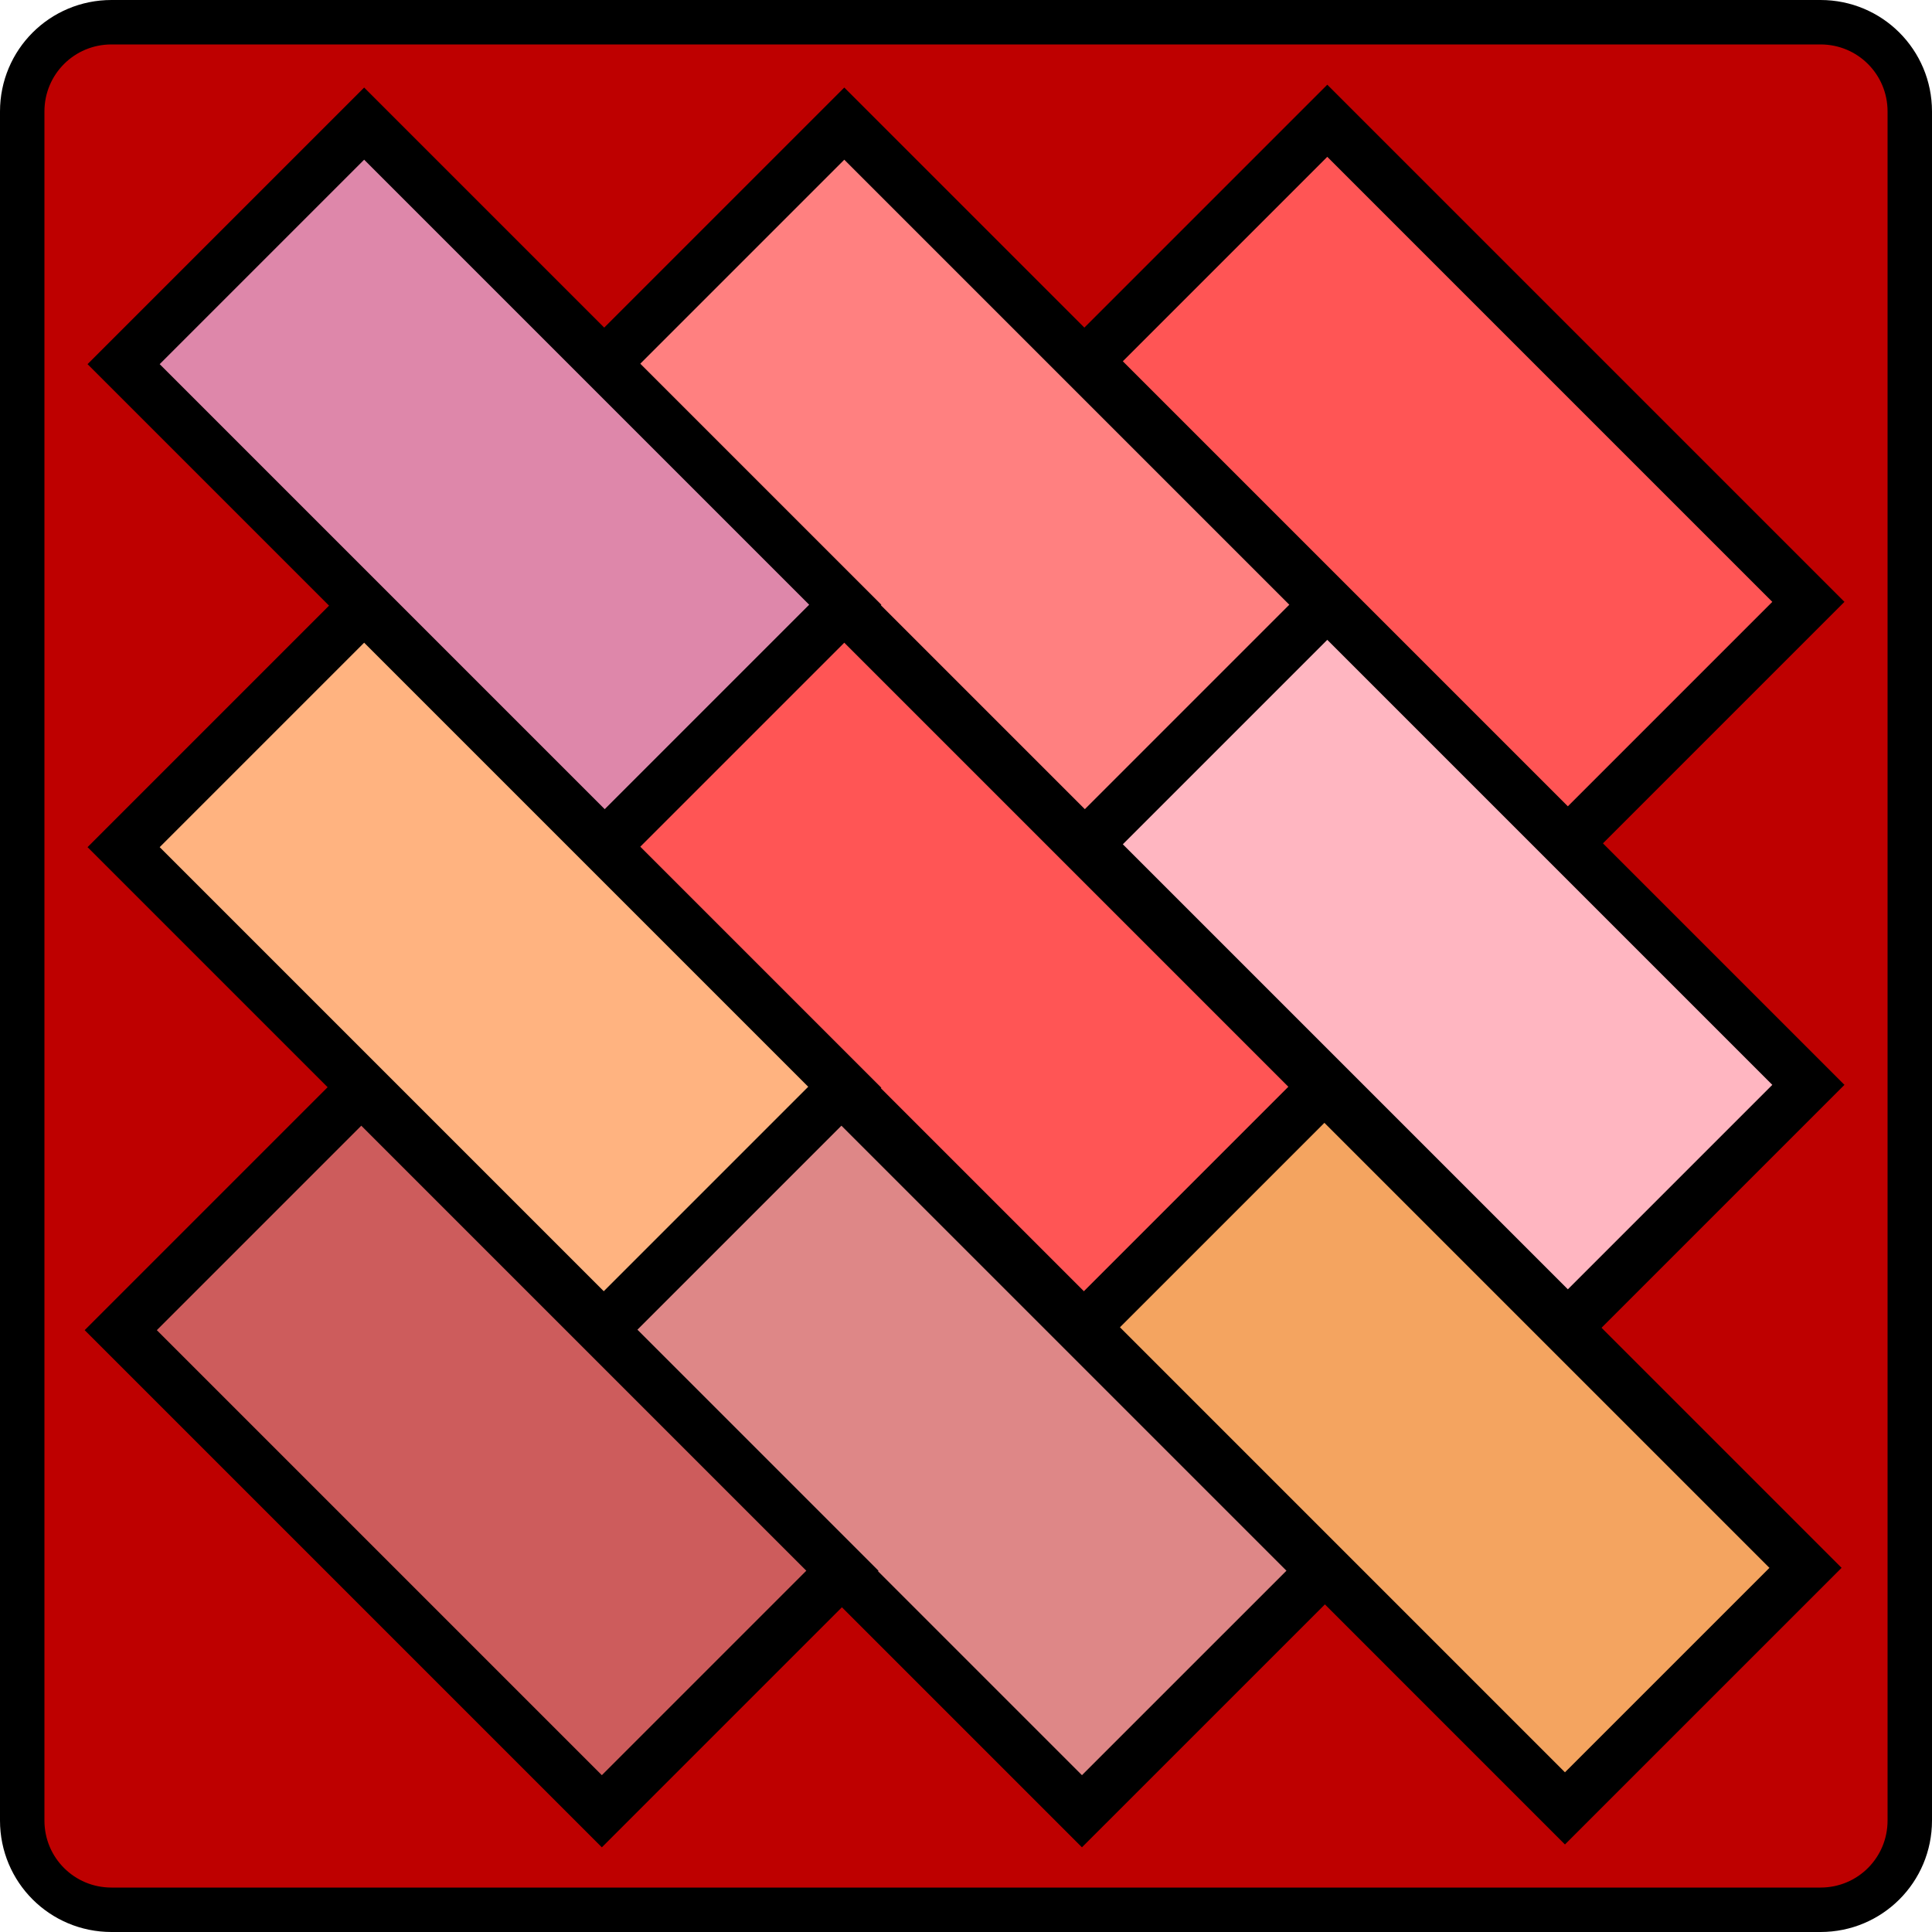 <?xml version="1.0" encoding="UTF-8" standalone="no"?>
<!-- Created with Inkscape (http://www.inkscape.org/) -->
<svg
   xmlns:dc="http://purl.org/dc/elements/1.1/"
   xmlns:cc="http://web.resource.org/cc/"
   xmlns:rdf="http://www.w3.org/1999/02/22-rdf-syntax-ns#"
   xmlns:svg="http://www.w3.org/2000/svg"
   xmlns="http://www.w3.org/2000/svg"
   xmlns:xlink="http://www.w3.org/1999/xlink"
   xmlns:sodipodi="http://sodipodi.sourceforge.net/DTD/sodipodi-0.dtd"
   xmlns:inkscape="http://www.inkscape.org/namespaces/inkscape"
   width="64"
   height="64"
   id="svg2"
   sodipodi:version="0.32"
   inkscape:version="0.45.1"
   version="1.0"
   sodipodi:docbase="D:\Dateien\Desktop\Secret Maryo Chronicles\Drafts\Game\Frostbringer\blocks"
   sodipodi:docname="block_brick_special.svg"
   inkscape:export-filename="N:\Dokumente und Einstellungen\FluXy\Desktop\2_2.png"
   inkscape:export-xdpi="360"
   inkscape:export-ydpi="360"
   inkscape:output_extension="org.inkscape.output.svg.inkscape">
  <defs
     id="defs4">
    <linearGradient
       id="linearGradient5481">
      <stop
         style="stop-color:#8e681a;stop-opacity:1;"
         offset="0"
         id="stop5483" />
      <stop
         style="stop-color:#ffb213;stop-opacity:1;"
         offset="1"
         id="stop5485" />
    </linearGradient>
    <linearGradient
       inkscape:collect="always"
       xlink:href="#linearGradient5481"
       id="linearGradient5487"
       x1="1.5"
       y1="38"
       x2="26.5"
       y2="38"
       gradientUnits="userSpaceOnUse" />
    <linearGradient
       inkscape:collect="always"
       xlink:href="#linearGradient5481"
       id="linearGradient5489"
       x1="1.613"
       y1="38"
       x2="26.387"
       y2="38"
       gradientUnits="userSpaceOnUse"
       gradientTransform="matrix(1.25,0,0,1.335,5.5,-24.232)" />
    <linearGradient
       inkscape:collect="always"
       xlink:href="#linearGradient5481"
       id="linearGradient5491"
       x1="1.574"
       y1="38"
       x2="26.426"
       y2="38"
       gradientUnits="userSpaceOnUse"
       gradientTransform="matrix(1.565,0,0,1,21.369,-22.894)" />
    <linearGradient
       inkscape:collect="always"
       xlink:href="#linearGradient5481"
       id="linearGradient5493"
       x1="1.62"
       y1="38"
       x2="26.38"
       y2="38"
       gradientUnits="userSpaceOnUse"
       gradientTransform="matrix(1.729,0,0,1,16.542,-0.606)" />
    <linearGradient
       inkscape:collect="always"
       xlink:href="#linearGradient5481"
       id="linearGradient5495"
       x1="1.629"
       y1="38"
       x2="26.371"
       y2="38"
       gradientUnits="userSpaceOnUse" />
  </defs>
  <sodipodi:namedview
     id="base"
     pagecolor="#000000"
     bordercolor="#666666"
     borderopacity="1.0"
     inkscape:pageopacity="0"
     inkscape:pageshadow="2"
     inkscape:zoom="1"
     inkscape:cx="32"
     inkscape:cy="30.262825"
     inkscape:document-units="px"
     inkscape:current-layer="layer1"
     width="64px"
     height="64px"
     inkscape:grid-points="true"
     gridtolerance="10000"
     showgrid="true"
     gridspacingx="2px"
     gridspacingy="2px"
     inkscape:window-width="1142"
     inkscape:window-height="784"
     inkscape:window-x="0"
     inkscape:window-y="0"
     showguides="true"
     inkscape:guide-bbox="true">
    <sodipodi:guide
       orientation="horizontal"
       position="64"
       id="guide27922" />
    <sodipodi:guide
       orientation="horizontal"
       position="128"
       id="guide27924" />
    <sodipodi:guide
       orientation="vertical"
       position="64"
       id="guide27926" />
    <sodipodi:guide
       orientation="vertical"
       position="128"
       id="guide27928" />
    <sodipodi:guide
       orientation="vertical"
       position="192"
       id="guide2190" />
    <sodipodi:guide
       orientation="vertical"
       position="256"
       id="guide2192" />
  </sodipodi:namedview>
  <g
     inkscape:label="Ebene 1"
     inkscape:groupmode="layer"
     id="layer1"
     style="display:inline">
    <path
       style="fill:#be0000;fill-opacity:1;fill-rule:nonzero;stroke:black;stroke-width:1.472;stroke-linecap:round;stroke-linejoin:miter;stroke-miterlimit:4;stroke-dasharray:none;stroke-dashoffset:59.92;stroke-opacity:1"
       d="M 3.693,0.736 L 60.307,0.736 C 61.945,0.736 63.264,2.055 63.264,3.693 L 63.264,60.307 C 63.264,61.945 61.945,63.264 60.307,63.264 L 3.693,63.264 C 2.055,63.264 0.736,61.945 0.736,60.307 L 0.736,3.693 C 0.736,2.055 2.055,0.736 3.693,0.736 z "
       id="rect2831" />
    <path
       style="fill:#ff8080;fill-opacity:1;fill-rule:nonzero;stroke:black;stroke-width:1.69;stroke-linecap:round;stroke-linejoin:miter;stroke-miterlimit:4;stroke-dashoffset:59.92;stroke-opacity:1"
       d="M 27.968,4.095 L 43.905,20.032 L 35.937,28 L 20,12.063 L 27.968,4.095 z "
       id="path5571" />
    <path
       style="fill:#f55;fill-opacity:1;fill-rule:nonzero;stroke:black;stroke-width:1.69;stroke-linecap:round;stroke-linejoin:miter;stroke-miterlimit:4;stroke-dashoffset:59.92;stroke-opacity:1"
       d="M 43.968,4 L 59.905,19.937 L 51.937,27.905 L 36,11.968 L 43.968,4 z "
       id="path5573" />
    <path
       style="fill:#de87aa;fill-opacity:1;fill-rule:nonzero;stroke:black;stroke-width:1.69;stroke-linecap:round;stroke-linejoin:miter;stroke-miterlimit:4;stroke-dashoffset:59.92;stroke-opacity:1"
       d="M 12.063,4.095 L 28,20.032 L 20.032,28 L 4.095,12.063 L 12.063,4.095 z "
       id="path5575" />
    <path
       style="fill:#f55;fill-opacity:1;fill-rule:nonzero;stroke:black;stroke-width:1.69;stroke-linecap:round;stroke-linejoin:miter;stroke-miterlimit:4;stroke-dashoffset:59.92;stroke-opacity:1"
       d="M 27.968,20.095 L 43.905,36.032 L 35.937,44 L 20,28.063 L 27.968,20.095 z "
       id="path5593" />
    <path
       style="fill:#ffb6c1;fill-opacity:1;fill-rule:nonzero;stroke:black;stroke-width:1.69;stroke-linecap:round;stroke-linejoin:miter;stroke-miterlimit:4;stroke-dashoffset:59.92;stroke-opacity:1"
       d="M 43.968,20 L 59.905,35.937 L 51.937,43.905 L 36,27.968 L 43.968,20 z "
       id="path5595" />
    <path
       style="fill:#ffb380;fill-opacity:1;fill-rule:nonzero;stroke:black;stroke-width:1.69;stroke-linecap:round;stroke-linejoin:miter;stroke-miterlimit:4;stroke-dashoffset:59.92;stroke-opacity:1"
       d="M 12.063,20.095 L 28,36.032 L 20.032,44 L 4.095,28.063 L 12.063,20.095 z "
       id="path5597" />
    <path
       style="fill:#de8787;fill-opacity:1;fill-rule:nonzero;stroke:black;stroke-width:1.69;stroke-linecap:round;stroke-linejoin:miter;stroke-miterlimit:4;stroke-dashoffset:59.92;stroke-opacity:1"
       d="M 27.873,36.095 L 43.81,52.032 L 35.841,60 L 19.905,44.063 L 27.873,36.095 z "
       id="path5615" />
    <path
       style="fill:#f4a460;fill-opacity:1;fill-rule:nonzero;stroke:black;stroke-width:1.69;stroke-linecap:round;stroke-linejoin:miter;stroke-miterlimit:4;stroke-dashoffset:59.92;stroke-opacity:1"
       d="M 43.873,36 L 59.81,51.937 L 51.841,59.905 L 35.905,43.968 L 43.873,36 z "
       id="path5617" />
    <path
       style="fill:#cd5c5c;fill-opacity:1;fill-rule:nonzero;stroke:black;stroke-width:1.69;stroke-linecap:round;stroke-linejoin:miter;stroke-miterlimit:4;stroke-dashoffset:59.92;stroke-opacity:1"
       d="M 11.968,36.095 L 27.905,52.032 L 19.937,60 L 4,44.063 L 11.968,36.095 z "
       id="path5619" />
  </g>
  <g
     inkscape:groupmode="layer"
     id="layer2"
     inkscape:label="Auswahl"
     style="display:none">
    <rect
       style="opacity:1;fill:black;fill-opacity:0;fill-rule:nonzero;stroke:none;stroke-width:1.5;stroke-linecap:round;stroke-linejoin:miter;stroke-miterlimit:4;stroke-dasharray:none;stroke-dashoffset:59.92;stroke-opacity:1"
       id="brick_ul"
       width="64"
       height="64"
       x="0"
       y="0"
       ry="6"
       rx="0"
       inkscape:label="#rect2532"
       inkscape:export-xdpi="90"
       inkscape:export-ydpi="90" />
    <rect
       style="opacity:1;fill:black;fill-opacity:0;fill-rule:nonzero;stroke:none;stroke-width:1.5;stroke-linecap:round;stroke-linejoin:miter;stroke-miterlimit:4;stroke-dasharray:none;stroke-dashoffset:59.92;stroke-opacity:1;display:inline"
       id="brick_u"
       width="64"
       height="64"
       x="64"
       y="0.222"
       ry="6"
       rx="0"
       inkscape:label="#rect3419"
       inkscape:export-xdpi="90.000008"
       inkscape:export-ydpi="90.000008" />
    <rect
       style="opacity:1;fill:black;fill-opacity:0;fill-rule:nonzero;stroke:none;stroke-width:1.5;stroke-linecap:round;stroke-linejoin:miter;stroke-miterlimit:4;stroke-dasharray:none;stroke-dashoffset:59.92;stroke-opacity:1;display:inline"
       id="brick_ur"
       width="64"
       height="64"
       x="128"
       y="0"
       ry="6"
       rx="0"
       inkscape:label="#rect3421"
       inkscape:export-xdpi="90"
       inkscape:export-ydpi="90" />
    <rect
       style="opacity:1;fill:black;fill-opacity:0;fill-rule:nonzero;stroke:none;stroke-width:1.5;stroke-linecap:round;stroke-linejoin:miter;stroke-miterlimit:4;stroke-dasharray:none;stroke-dashoffset:59.92;stroke-opacity:1;display:inline"
       id="brick_r"
       width="64"
       height="64"
       x="128"
       y="64"
       ry="6"
       rx="0"
       inkscape:label="#rect3423"
       inkscape:export-xdpi="90"
       inkscape:export-ydpi="90" />
    <rect
       style="opacity:1;fill:black;fill-opacity:0;fill-rule:nonzero;stroke:none;stroke-width:1.5;stroke-linecap:round;stroke-linejoin:miter;stroke-miterlimit:4;stroke-dasharray:none;stroke-dashoffset:59.92;stroke-opacity:1;display:inline"
       id="brick"
       width="64"
       height="64"
       x="64"
       y="64"
       ry="6"
       rx="0"
       inkscape:label="#rect3425"
       inkscape:export-xdpi="90"
       inkscape:export-ydpi="90" />
    <rect
       style="opacity:1;fill:black;fill-opacity:0;fill-rule:nonzero;stroke:none;stroke-width:1.5;stroke-linecap:round;stroke-linejoin:miter;stroke-miterlimit:4;stroke-dasharray:none;stroke-dashoffset:59.92;stroke-opacity:1;display:inline"
       id="brick_l"
       width="64"
       height="64"
       x="0"
       y="64"
       ry="6"
       rx="0"
       inkscape:label="#rect3427"
       inkscape:export-xdpi="90"
       inkscape:export-ydpi="90" />
    <rect
       style="opacity:1;fill:black;fill-opacity:0;fill-rule:nonzero;stroke:none;stroke-width:1.5;stroke-linecap:round;stroke-linejoin:miter;stroke-miterlimit:4;stroke-dasharray:none;stroke-dashoffset:59.92;stroke-opacity:1;display:inline"
       id="brick_bl"
       width="64"
       height="64"
       x="0"
       y="128"
       ry="6"
       rx="0"
       inkscape:label="#rect3429"
       inkscape:export-xdpi="90"
       inkscape:export-ydpi="90" />
    <rect
       style="opacity:1;fill:black;fill-opacity:0;fill-rule:nonzero;stroke:none;stroke-width:1.5;stroke-linecap:round;stroke-linejoin:miter;stroke-miterlimit:4;stroke-dasharray:none;stroke-dashoffset:59.92;stroke-opacity:1;display:inline"
       id="brick_b"
       width="64"
       height="64"
       x="64"
       y="128"
       ry="6"
       rx="0"
       inkscape:label="#rect3431"
       inkscape:export-xdpi="90"
       inkscape:export-ydpi="90" />
    <rect
       style="opacity:1;fill:black;fill-opacity:0;fill-rule:nonzero;stroke:none;stroke-width:1.5;stroke-linecap:round;stroke-linejoin:miter;stroke-miterlimit:4;stroke-dasharray:none;stroke-dashoffset:59.92;stroke-opacity:1;display:inline"
       id="brick_br"
       width="64"
       height="64"
       x="128"
       y="128"
       ry="6"
       rx="0"
       inkscape:label="#rect3433"
       inkscape:export-xdpi="90"
       inkscape:export-ydpi="90" />
  </g>
</svg>
